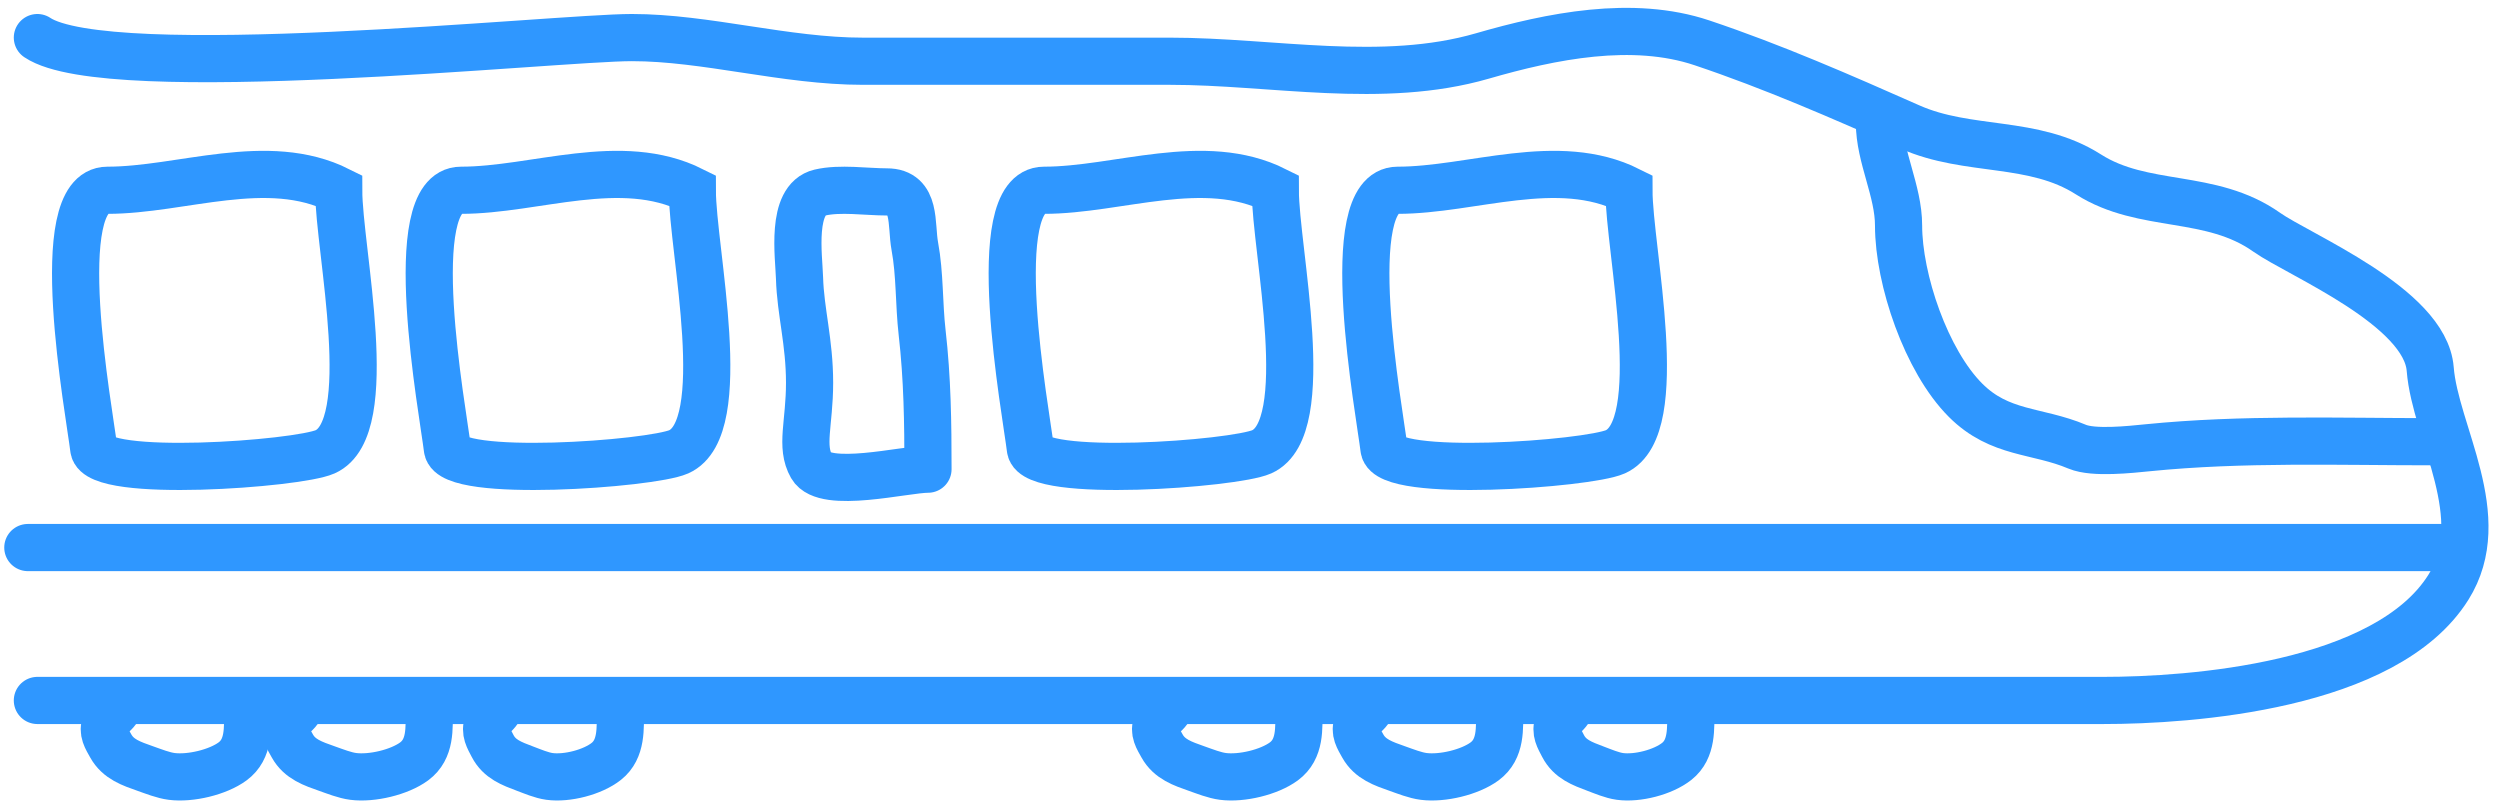 <?xml version="1.0" encoding="UTF-8"?> <svg xmlns="http://www.w3.org/2000/svg" width="159" height="51" viewBox="0 0 159 51" fill="none"> <path d="M2.377 44.549C24.801 44.549 111.557 44.549 133.765 44.549C139.276 44.549 151.747 43.677 155.716 37.355C158.517 32.893 154.88 27.537 154.561 23.469C154.25 19.508 146.208 16.218 144.163 14.77C140.598 12.246 136.342 13.334 132.82 11.089C129.321 8.86 125.202 9.726 121.477 8.078C117.073 6.129 112.758 4.238 108.244 2.724C103.826 1.243 98.653 2.293 94.275 3.561C87.901 5.407 80.917 3.895 74.425 3.895C67.914 3.895 61.402 3.895 54.89 3.895C49.947 3.895 44.906 2.39 40.187 2.39C35.367 2.39 6.872 5.404 2.377 2.39" stroke="#2F97FF" stroke-width="3" stroke-linecap="round"></path> <path d="M155.554 34.824C141.41 34.824 127.266 34.824 113.122 34.824C99.643 34.824 15.376 34.824 1.77 34.824" stroke="#2F97FF" stroke-width="3" stroke-linecap="round"></path> <path d="M80.244 28.736C83.67 27.214 81.109 15.857 81.109 12.101C76.576 9.834 71.125 12.101 66.397 12.101C62.608 12.101 65.261 26.246 65.531 28.544C65.755 30.449 78.496 29.513 80.244 28.736Z" stroke="#2F97FF" stroke-width="3" stroke-linecap="round"></path> <path d="M20.676 28.736C24.102 27.214 21.541 15.857 21.541 12.101C17.008 9.834 11.557 12.101 6.829 12.101C3.039 12.101 5.693 26.246 5.963 28.544C6.187 30.449 18.928 29.513 20.676 28.736Z" stroke="#2F97FF" stroke-width="3" stroke-linecap="round"></path> <path d="M102.734 28.736C106.16 27.214 103.6 15.857 103.6 12.101C99.066 9.834 93.615 12.101 88.887 12.101C85.098 12.101 87.751 26.246 88.022 28.544C88.246 30.449 100.986 29.513 102.734 28.736Z" stroke="#2F97FF" stroke-width="3" stroke-linecap="round"></path> <path d="M43.166 28.736C46.592 27.214 44.031 15.857 44.031 12.101C39.498 9.834 34.047 12.101 29.319 12.101C25.53 12.101 28.183 26.246 28.453 28.544C28.677 30.449 41.418 29.513 43.166 28.736Z" stroke="#2F97FF" stroke-width="3" stroke-linecap="round"></path> <path d="M59.02 29.84C59.02 26.866 58.983 24.089 58.646 21.136C58.44 19.331 58.513 17.445 58.182 15.66C57.924 14.268 58.306 12.206 56.408 12.206C55.103 12.206 53.428 11.946 52.149 12.247C50.268 12.69 50.81 16.31 50.85 17.692C50.911 19.814 51.489 21.755 51.489 24.344C51.489 26.932 50.888 28.389 51.613 29.657C52.456 31.133 57.545 29.84 59.017 29.84" stroke="#2F97FF" stroke-width="3" stroke-linecap="round"></path> <path d="M95.374 45.157C95.374 46.304 95.486 47.638 94.418 48.426C93.483 49.115 91.733 49.533 90.545 49.38C90.009 49.312 89.395 49.065 88.886 48.887C87.981 48.569 87.144 48.29 86.673 47.444C86.41 46.971 86.104 46.525 86.351 45.996C86.502 45.671 86.874 45.446 87.077 45.157" stroke="#2F97FF" stroke-width="3" stroke-linecap="round"></path> <path d="M82.608 45.157C82.608 46.304 82.721 47.638 81.652 48.426C80.717 49.115 78.968 49.533 77.78 49.38C77.244 49.312 76.629 49.065 76.12 48.887C75.215 48.569 74.378 48.29 73.908 47.444C73.645 46.971 73.338 46.525 73.585 45.996C73.737 45.671 74.108 45.446 74.311 45.157" stroke="#2F97FF" stroke-width="3" stroke-linecap="round"></path> <path d="M27.296 45.157C27.296 46.304 27.408 47.638 26.339 48.426C25.405 49.115 23.655 49.533 22.467 49.38C21.931 49.312 21.317 49.065 20.808 48.887C19.903 48.569 19.066 48.29 18.595 47.444C18.332 46.971 18.026 46.525 18.273 45.996C18.424 45.671 18.796 45.446 18.999 45.157" stroke="#2F97FF" stroke-width="3" stroke-linecap="round"></path> <path d="M15.747 45.157C15.747 46.304 15.859 47.638 14.791 48.426C13.856 49.115 12.106 49.533 10.918 49.38C10.383 49.312 9.768 49.065 9.259 48.887C8.354 48.569 7.517 48.29 7.046 47.444C6.783 46.971 6.477 46.525 6.724 45.996C6.875 45.671 7.247 45.446 7.45 45.157" stroke="#2F97FF" stroke-width="3" stroke-linecap="round"></path> <path d="M107.532 45.157C107.532 46.304 107.637 47.638 106.639 48.426C105.767 49.115 104.134 49.533 103.025 49.38C102.525 49.312 101.952 49.065 101.477 48.887C100.632 48.569 99.85 48.29 99.411 47.444C99.166 46.971 98.88 46.525 99.11 45.996C99.252 45.671 99.599 45.446 99.788 45.157" stroke="#2F97FF" stroke-width="3" stroke-linecap="round"></path> <path d="M39.452 45.157C39.452 46.304 39.557 47.638 38.559 48.426C37.687 49.115 36.054 49.533 34.945 49.38C34.445 49.312 33.871 49.065 33.396 48.887C32.552 48.569 31.77 48.29 31.331 47.444C31.086 46.971 30.8 46.525 31.03 45.996C31.172 45.671 31.519 45.446 31.708 45.157" stroke="#2F97FF" stroke-width="3" stroke-linecap="round"></path> <path d="M154.832 28.094C148.745 28.094 142.636 27.873 136.595 28.477C135.511 28.585 133.153 28.849 132.11 28.41C129.545 27.329 127.194 27.641 125.009 25.456C122.504 22.951 120.749 17.765 120.749 14.343C120.749 12.136 119.531 9.987 119.531 7.806" stroke="#2F97FF" stroke-width="3" stroke-linecap="round"></path> </svg> 